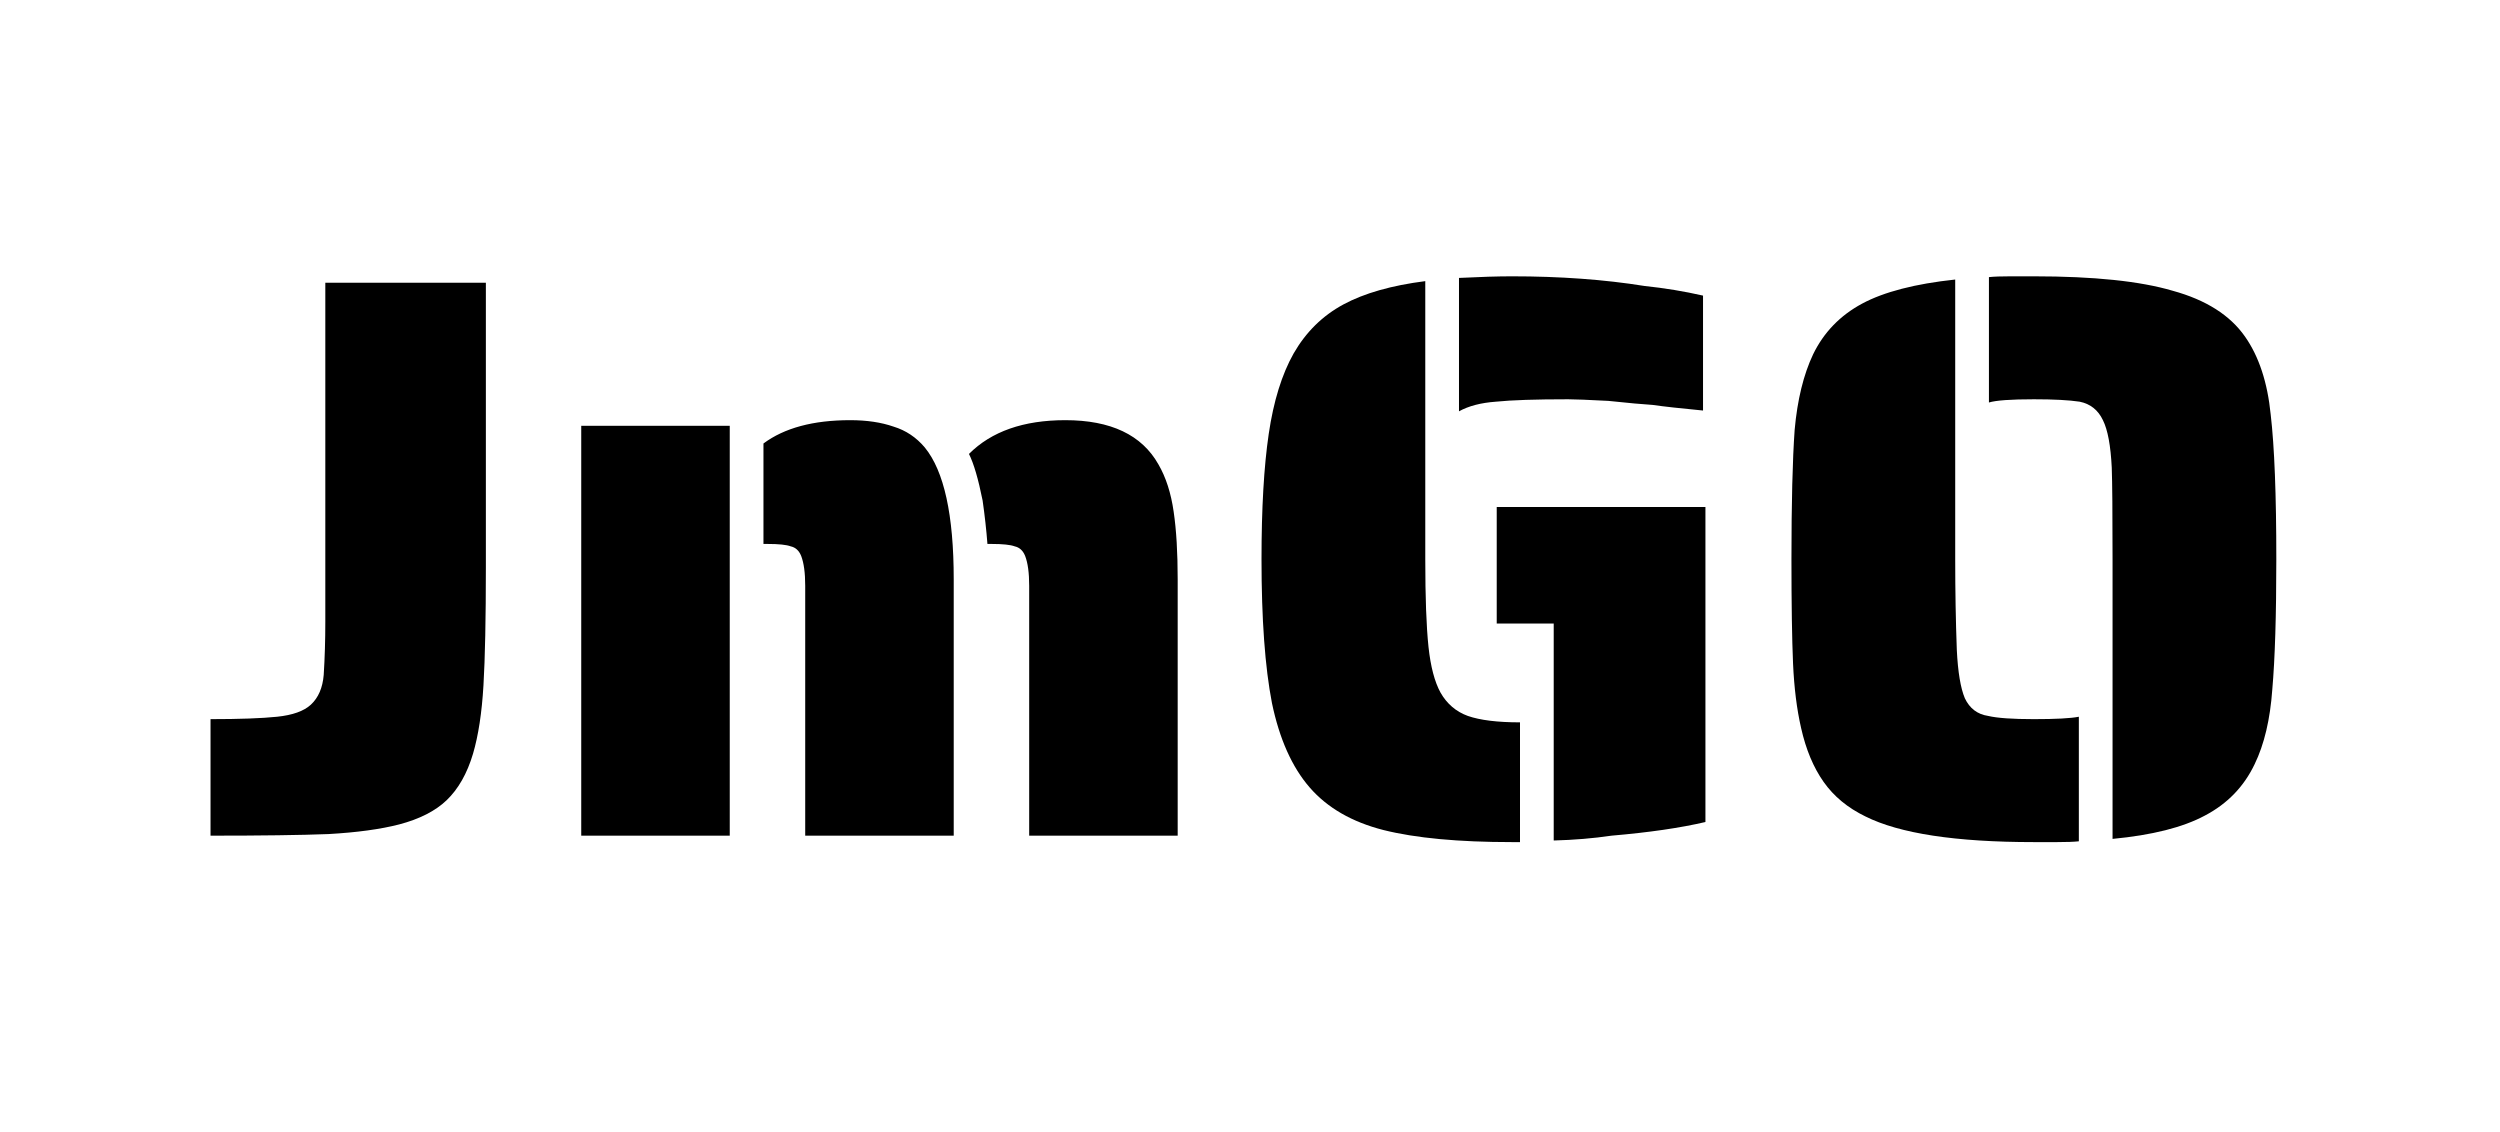 <svg width="190" height="86" viewBox="0 0 190 86" fill="none" xmlns="http://www.w3.org/2000/svg">
<path d="M16 54.655C18.196 54.655 19.884 54.594 21.064 54.472C22.243 54.349 23.097 54.044 23.626 53.555C24.196 53.026 24.521 52.273 24.602 51.295C24.684 49.992 24.724 48.649 24.724 47.264V21.489H36.926V43.111C36.926 47.02 36.865 50.013 36.743 52.09C36.621 54.166 36.357 55.897 35.95 57.281C35.503 58.788 34.831 59.969 33.937 60.824C33.083 61.638 31.883 62.249 30.337 62.656C28.914 63.023 27.124 63.267 24.968 63.389C22.853 63.471 19.864 63.511 16 63.511V54.655Z" fill="black"/>
<path d="M61.196 44.516C61.196 43.538 61.094 42.785 60.891 42.256C60.728 41.849 60.464 41.604 60.098 41.523C59.772 41.401 59.183 41.34 58.328 41.34H58.023V33.705C59.61 32.524 61.806 31.933 64.612 31.933C65.873 31.933 66.971 32.096 67.907 32.422C68.842 32.707 69.635 33.236 70.286 34.01C71.751 35.802 72.483 39.141 72.483 44.027V63.511H61.196V44.516ZM78.218 44.516C78.218 43.538 78.116 42.785 77.912 42.256C77.75 41.849 77.485 41.604 77.119 41.523C76.794 41.401 76.204 41.34 75.35 41.34H75.045C74.964 40.281 74.842 39.181 74.679 38.041C74.353 36.412 74.008 35.231 73.642 34.499C75.35 32.788 77.79 31.933 80.963 31.933C84.42 31.933 86.779 33.053 88.04 35.293C88.609 36.27 88.996 37.471 89.199 38.896C89.403 40.281 89.504 41.991 89.504 44.027V63.511H78.218V44.516ZM44.174 32.361H55.461V63.511H44.174V32.361Z" fill="black"/>
<path d="M110.883 21.122C112.51 21.041 113.852 21 114.91 21C118.57 21 121.926 21.244 124.976 21.733C126.522 21.896 128.006 22.14 129.43 22.466V31.2C127.722 31.037 126.44 30.895 125.586 30.773C124.895 30.732 123.776 30.63 122.231 30.467C120.685 30.386 119.668 30.345 119.18 30.345C116.699 30.345 114.869 30.406 113.69 30.528C112.551 30.61 111.615 30.854 110.883 31.261V21.122ZM114.91 64C110.842 64 107.589 63.695 105.148 63.084C102.749 62.473 100.878 61.394 99.535 59.847C98.193 58.299 97.237 56.161 96.668 53.433C96.139 50.705 95.875 47.061 95.875 42.5C95.875 38.632 96.058 35.456 96.424 32.972C96.79 30.488 97.42 28.452 98.315 26.864C99.251 25.235 100.512 23.993 102.098 23.138C103.684 22.283 105.758 21.692 108.321 21.366V42.5C108.321 45.391 108.402 47.61 108.565 49.158C108.727 50.664 109.032 51.825 109.48 52.639C109.968 53.494 110.659 54.085 111.554 54.41C112.49 54.736 113.812 54.899 115.52 54.899V64H114.91ZM118.082 47.386H113.751V38.53H129.613V62.473C127.701 62.921 125.322 63.267 122.475 63.511C121.092 63.715 119.628 63.837 118.082 63.878V47.386Z" fill="black"/>
<path d="M160.554 42.5C160.554 38.957 160.534 36.636 160.493 35.537C160.412 33.867 160.188 32.666 159.822 31.933C159.456 31.16 158.866 30.691 158.053 30.528C157.239 30.406 156.08 30.345 154.575 30.345C152.826 30.345 151.687 30.427 151.159 30.59V21.061C151.525 21.02 152.074 21 152.806 21H154.575C159.131 21 162.649 21.366 165.13 22.099C167.652 22.792 169.482 23.952 170.621 25.581C171.678 27.088 172.329 29.062 172.573 31.506C172.858 33.949 173 37.614 173 42.5C173 46.776 172.898 50.074 172.695 52.395C172.532 54.675 172.085 56.569 171.353 58.075C170.539 59.785 169.278 61.089 167.57 61.984C165.903 62.88 163.564 63.471 160.554 63.756V42.5ZM154.575 64C148.637 64 144.366 63.349 141.763 62.045C140.421 61.394 139.364 60.519 138.591 59.419C137.818 58.32 137.249 56.956 136.883 55.327C136.557 53.901 136.354 52.273 136.272 50.44C136.191 48.567 136.15 45.92 136.15 42.5C136.15 38.224 136.232 34.947 136.394 32.666C136.598 30.386 137.066 28.472 137.798 26.925C138.611 25.255 139.852 23.973 141.519 23.077C143.187 22.181 145.546 21.57 148.596 21.244V42.5C148.596 44.903 148.637 47.203 148.718 49.402C148.8 51.072 149.003 52.293 149.328 53.067C149.694 53.84 150.284 54.288 151.098 54.41C151.789 54.573 152.948 54.655 154.575 54.655C156.243 54.655 157.382 54.594 157.992 54.472V63.939C157.626 63.98 157.077 64 156.344 64H154.575Z" fill="black"/>
</svg>
